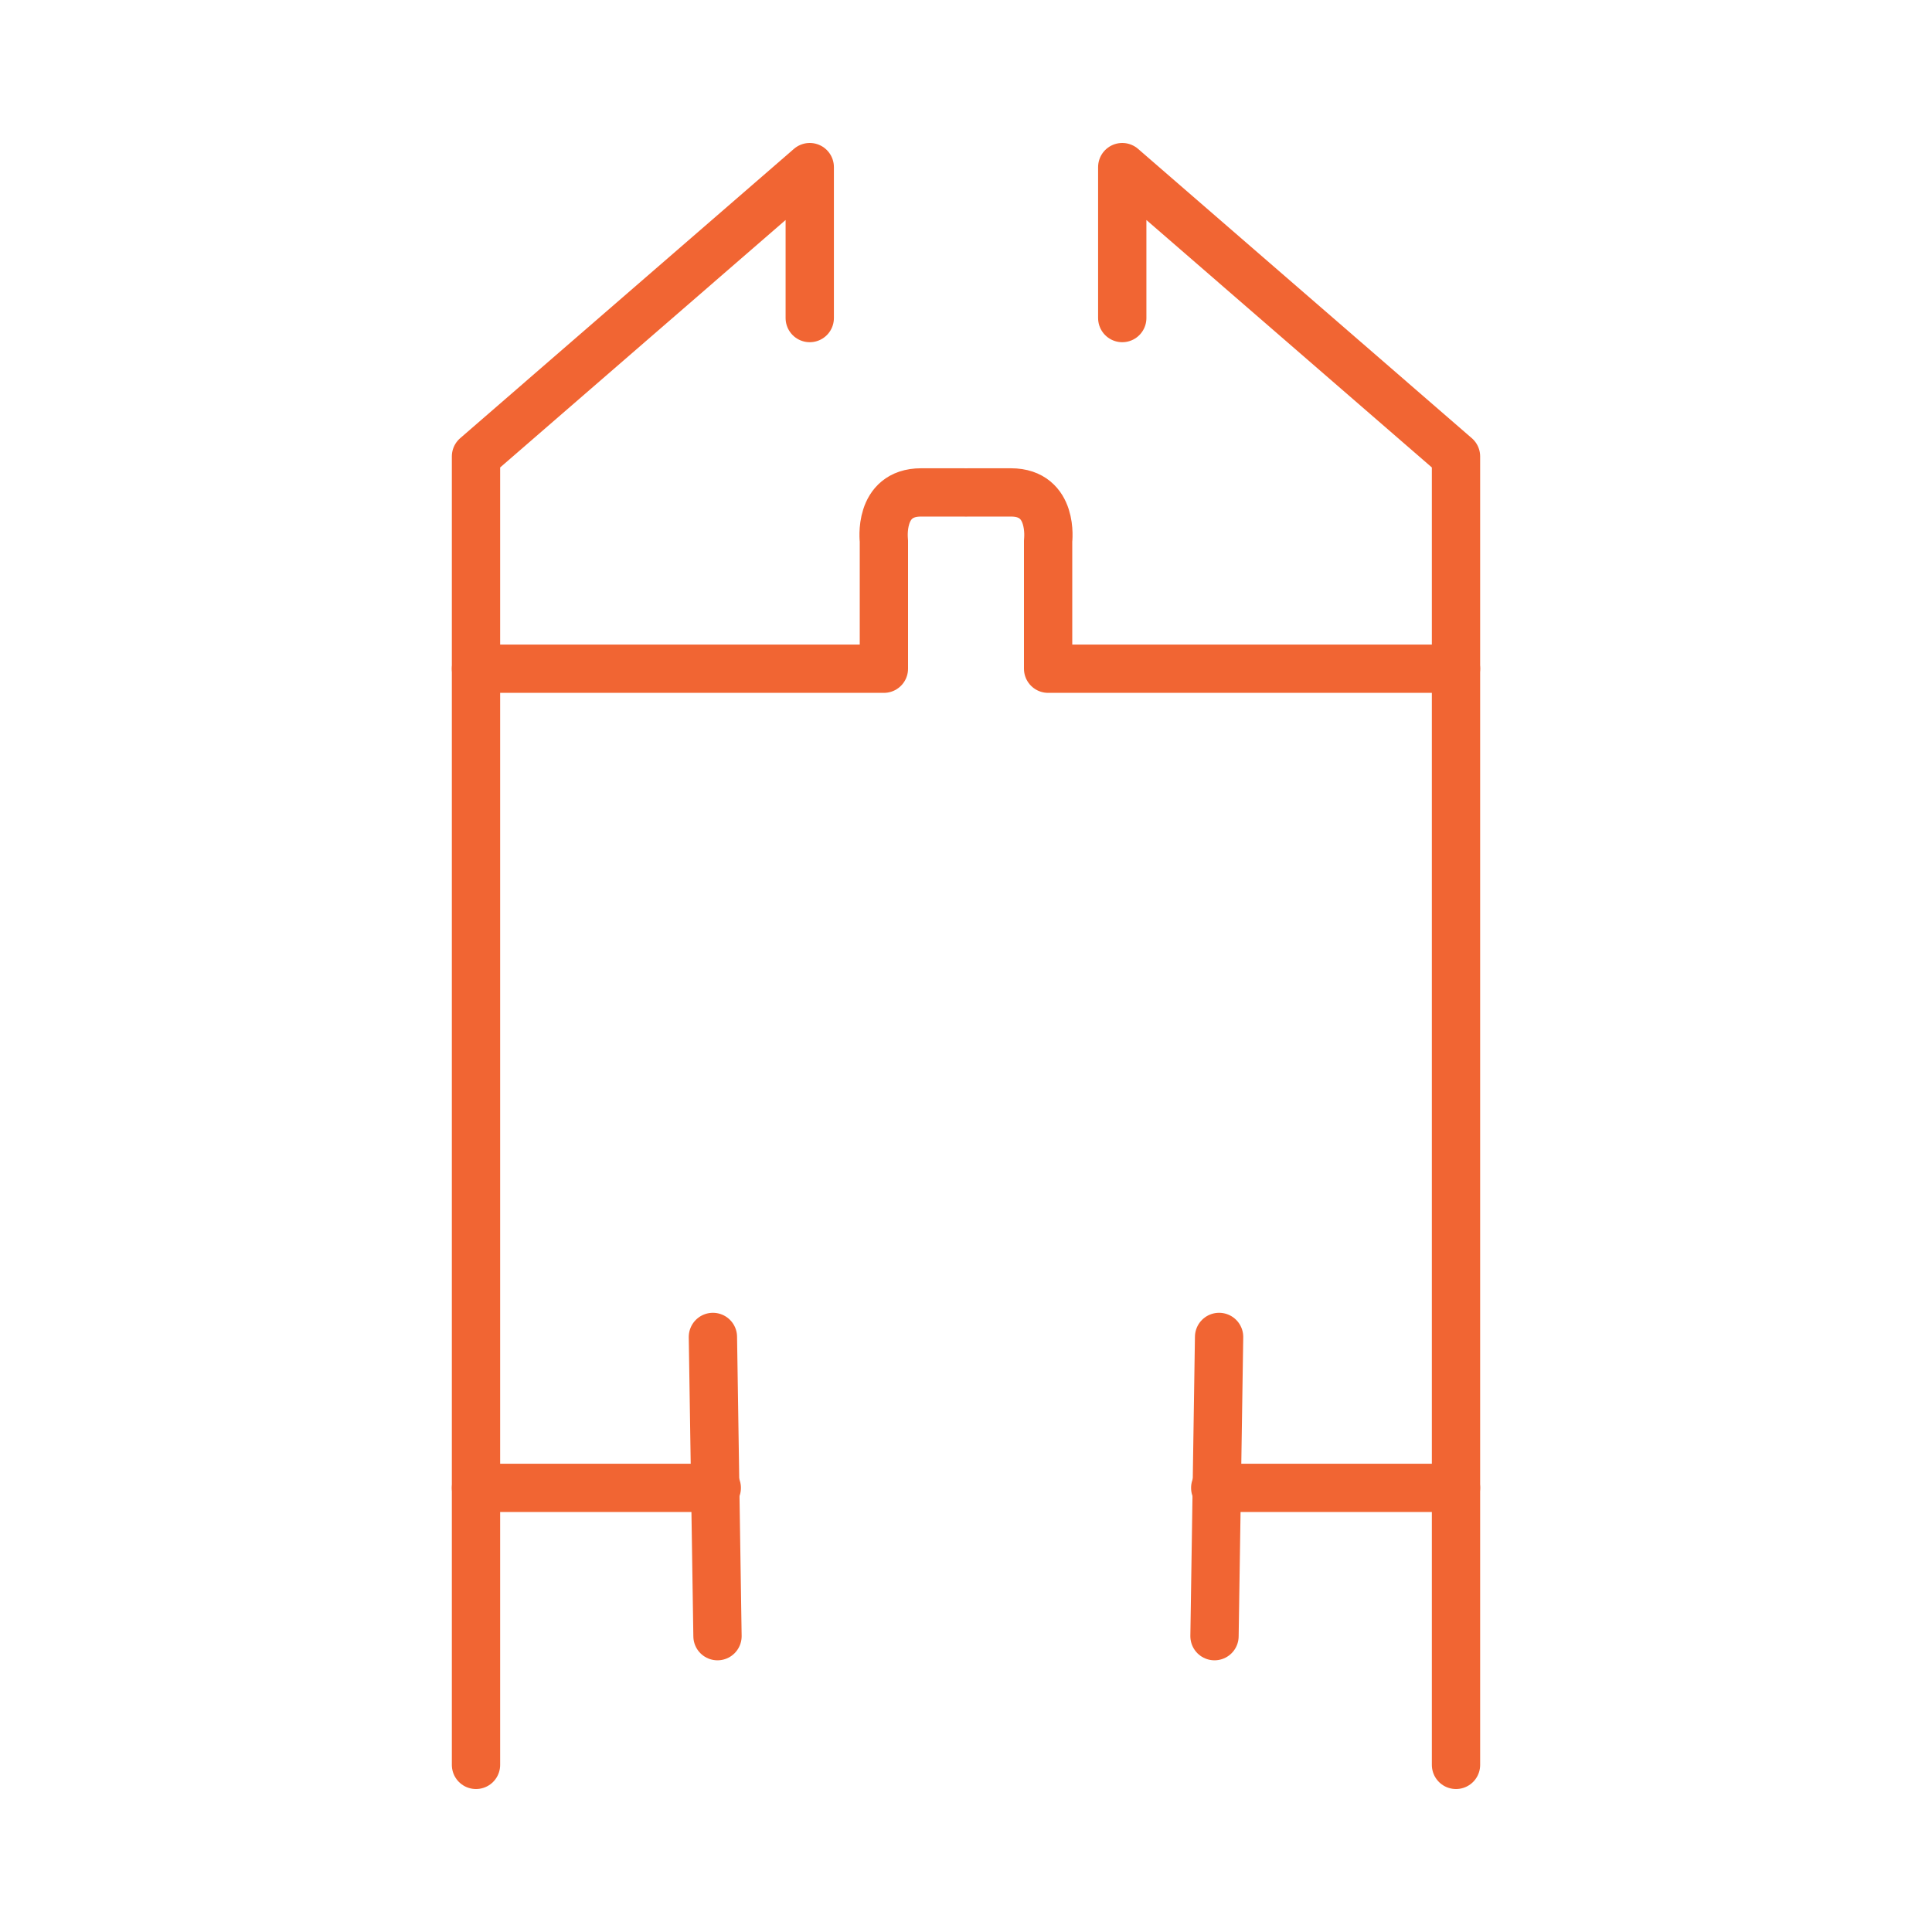 <svg xmlns="http://www.w3.org/2000/svg" viewBox="0 0 80 80"><defs><style>.cls-1{fill:none;stroke:#f16533;stroke-linecap:round;stroke-linejoin:round;stroke-width:2px;}</style></defs><g id="panels"><polyline class="cls-1" points="19.71 73.08 19.71 61.61 19.71 18.9 33.53 6.92 33.53 13.17"/><line class="cls-1" x1="29.68" y1="61.61" x2="19.71" y2="61.61"/><path class="cls-1" d="M19.71,27.69H36.6v-5.3s-.25-2,1.54-2h1.78"/><line class="cls-1" x1="29.52" y1="55.36" x2="29.71" y2="67.75"/><polyline class="cls-1" points="60.29 73.08 60.29 61.61 60.29 18.9 46.47 6.92 46.47 13.17"/><line class="cls-1" x1="50.32" y1="61.61" x2="60.29" y2="61.61"/><path class="cls-1" d="M60.29,27.69H43.4v-5.3s.25-2-1.54-2H40.08"/><line class="cls-1" x1="50.48" y1="55.36" x2="50.29" y2="67.75"/></g></svg>